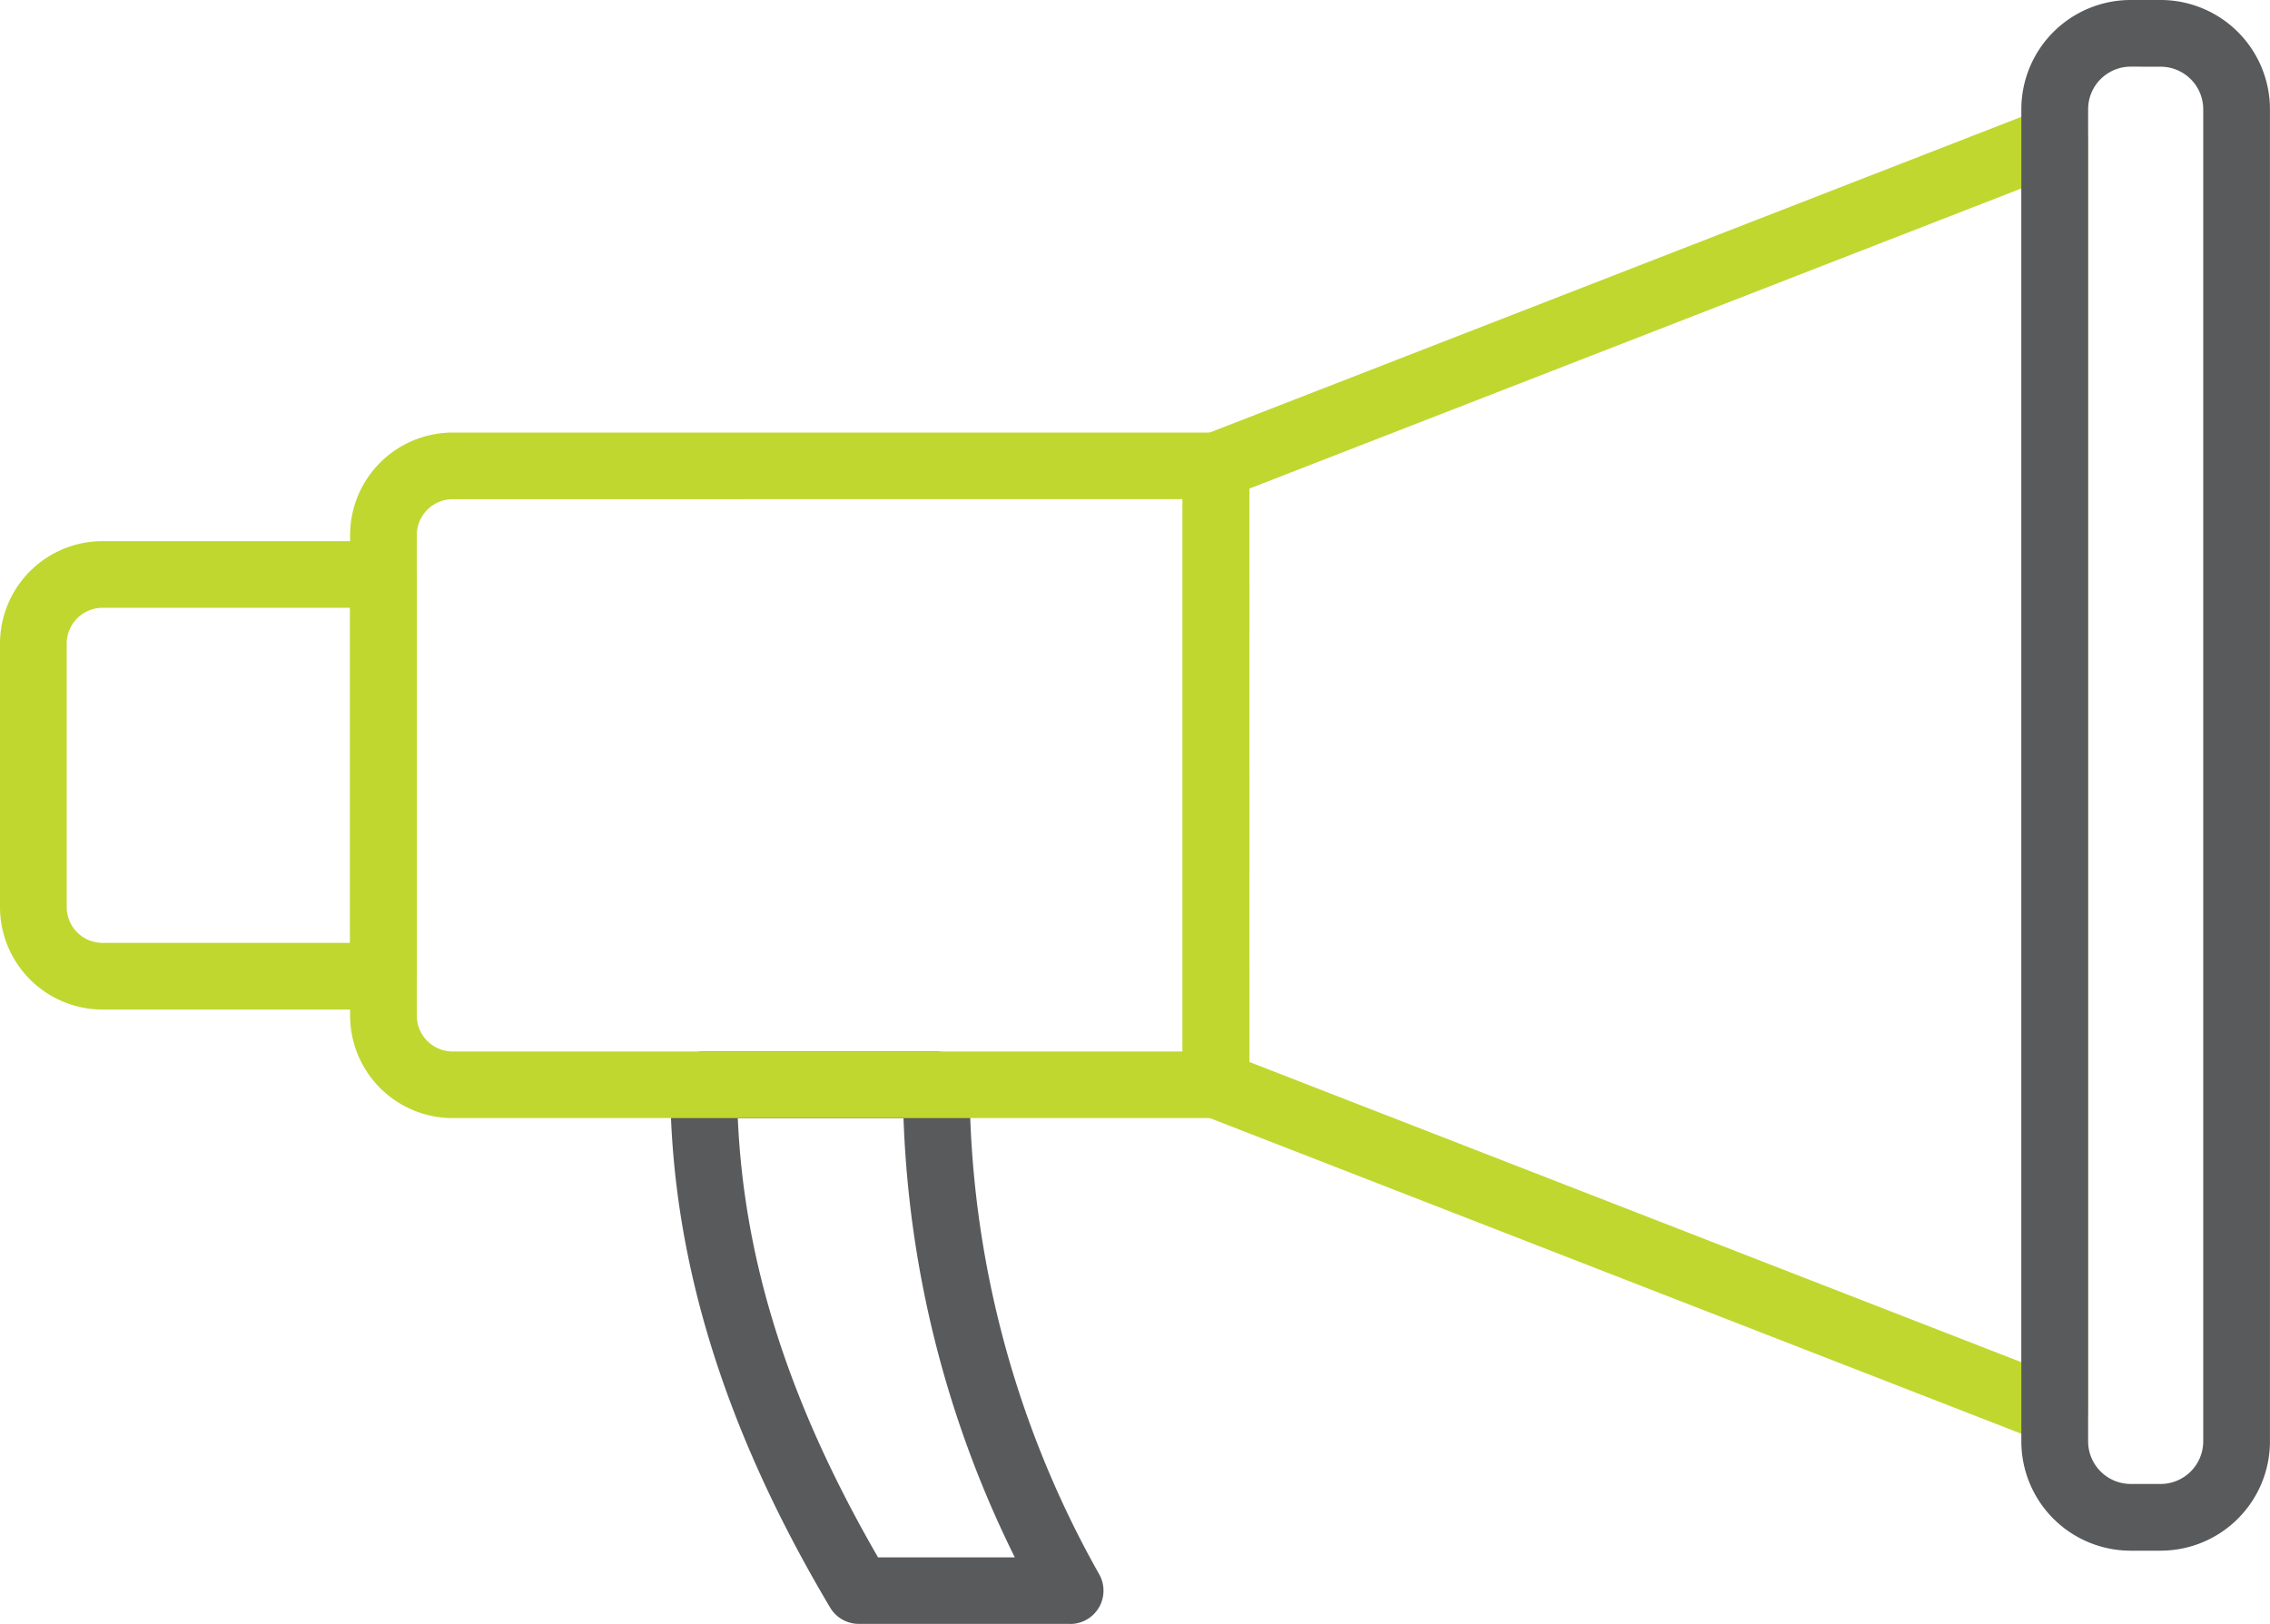 <?xml version="1.0" encoding="UTF-8"?> <svg xmlns="http://www.w3.org/2000/svg" xmlns:xlink="http://www.w3.org/1999/xlink" width="106.826" height="76.44" viewBox="0 0 106.826 76.44"><defs><clipPath id="a"><rect width="106.826" height="76.44" fill="none"></rect></clipPath></defs><g transform="translate(0 0)"><g transform="translate(0 0)" clip-path="url(#a)"><path d="M32.579,48.532H22.63a1.569,1.569,0,0,1-1.348-.766c-5.042-8.483-7.5-16.531-7.525-24.6a1.57,1.57,0,0,1,1.568-1.575h10.95a1.57,1.57,0,0,1,1.568,1.566,47.19,47.19,0,0,0,6.1,23.04,1.568,1.568,0,0,1-1.367,2.339M23.529,45.4h6.443a50.376,50.376,0,0,1-5.237-20.67h-7.8c.3,6.8,2.417,13.431,6.6,20.67" transform="translate(17.785 27.907)" fill="#585a5b"></path><path d="M47.934,41.15H12.01a4.828,4.828,0,0,1-4.824-4.824V13.7A4.828,4.828,0,0,1,12.01,8.881H47.934A1.569,1.569,0,0,1,49.5,10.449V39.582a1.569,1.569,0,0,1-1.568,1.568M12.01,12.018A1.688,1.688,0,0,0,10.325,13.7V36.326a1.688,1.688,0,0,0,1.685,1.688H46.363v-26Z" transform="translate(9.29 11.481)" fill="#c0d730"></path><path d="M65.313,65.161a1.571,1.571,0,0,1-.569-.105L25.274,49.7a1.571,1.571,0,0,1-1-1.463V19.108a1.567,1.567,0,0,1,1-1.463L64.744,2.29a1.569,1.569,0,0,1,2.137,1.463v59.84a1.567,1.567,0,0,1-1.568,1.568m-37.9-17.994L63.745,61.3V6.048L27.411,20.178Z" transform="translate(31.382 2.822)" fill="#c0d730"></path><path d="M18.047,33.158H4.824A4.828,4.828,0,0,1,0,28.334v-12.4A4.828,4.828,0,0,1,4.824,11.11H18.047a1.57,1.57,0,0,1,1.571,1.568V31.589a1.57,1.57,0,0,1-1.571,1.568M4.824,14.247a1.688,1.688,0,0,0-1.685,1.685v12.4a1.688,1.688,0,0,0,1.685,1.688H16.478V14.247Z" transform="translate(0 14.363)" fill="#c0d730"></path><path d="M48.048,72.994H46.631a5.148,5.148,0,0,1-5.143-5.143V5.14A5.147,5.147,0,0,1,46.631,0h1.417a5.147,5.147,0,0,1,5.14,5.14v62.71a5.147,5.147,0,0,1-5.14,5.143M46.631,3.137a2.006,2.006,0,0,0-2,2v62.71a2.008,2.008,0,0,0,2,2.006h1.417a2.008,2.008,0,0,0,2-2.006V5.14a2.006,2.006,0,0,0-2-2Z" transform="translate(53.636 0)" fill="#585a5b"></path></g></g></svg> 
